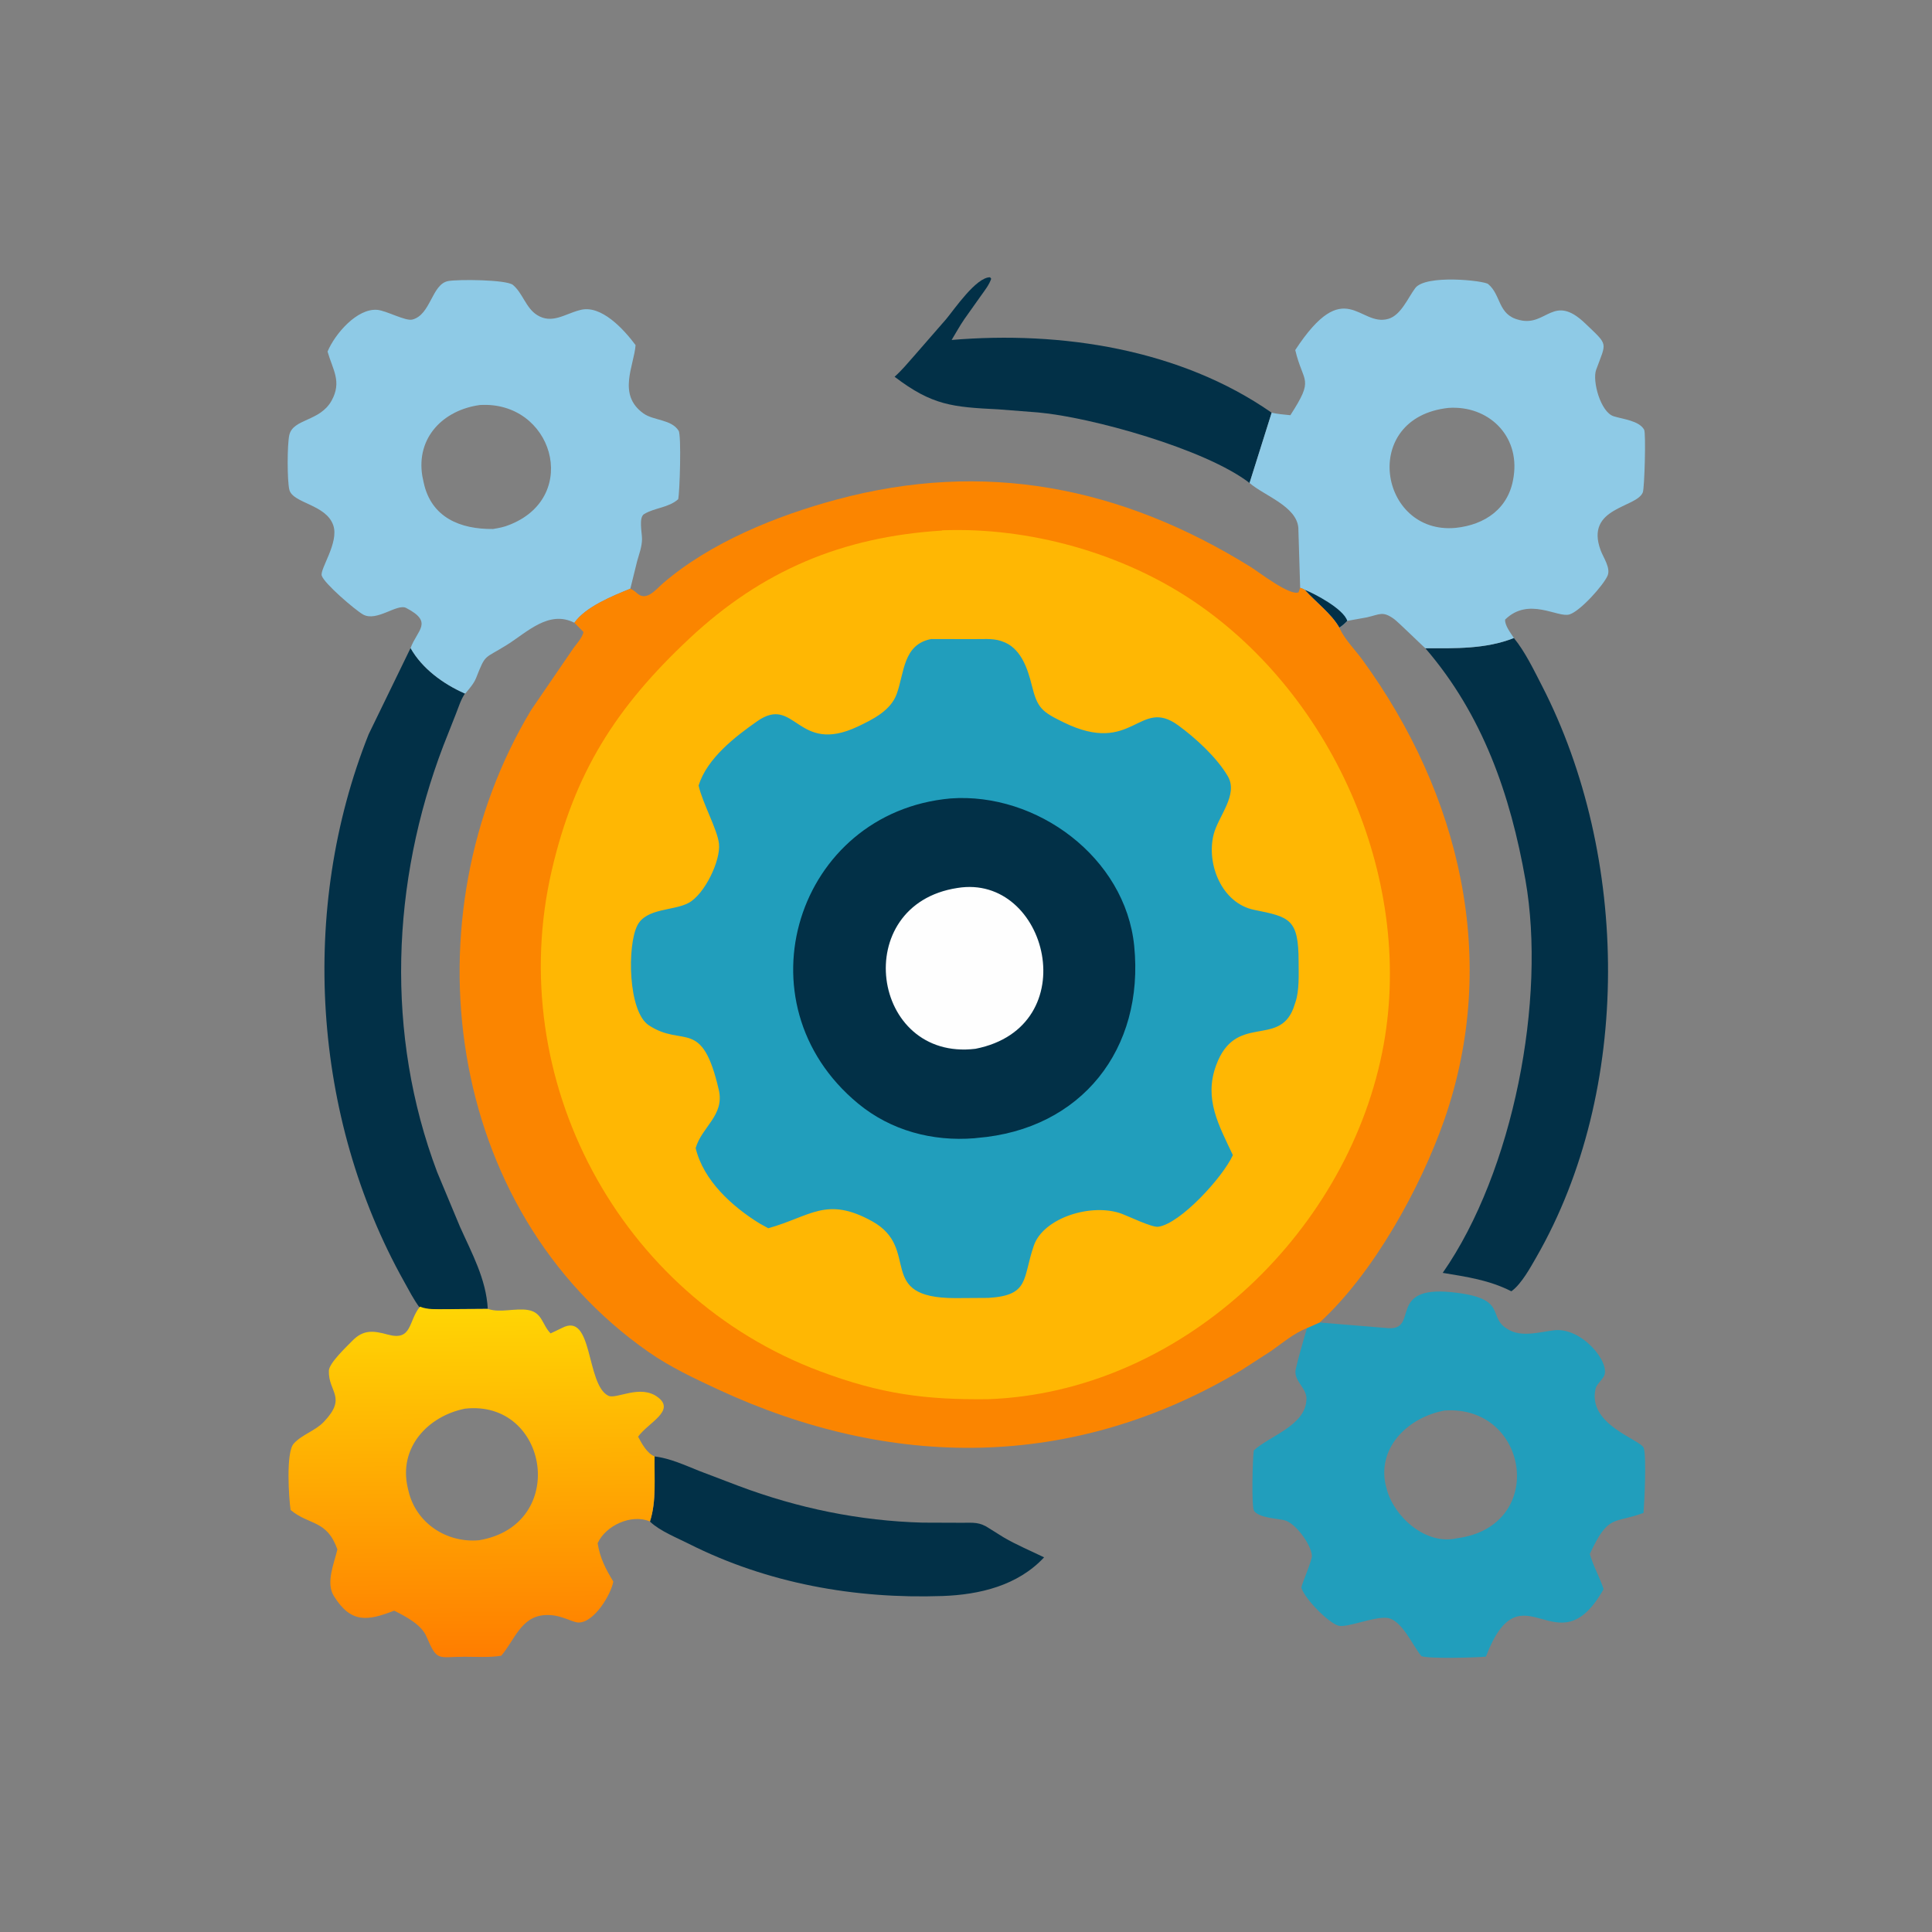 <svg version="1.1" xmlns="http://www.w3.org/2000/svg" style="display: block;" viewBox="0 0 2048 2048" width="640" height="640">
<rect x="0" y="0" width="2048" height="2048" fill="#808080" stroke="none"/>
<defs>
	<linearGradient id="Gradient1" gradientUnits="userSpaceOnUse" x1="507.304" y1="1753.14" x2="504.187" y2="1387.5">
		<stop class="stop0" offset="0" stop-opacity="1" stop-color="rgb(255,126,0)"/>
		<stop class="stop1" offset="1" stop-opacity="1" stop-color="rgb(255,213,4)"/>
	</linearGradient>
</defs>
<path transform="translate(0,0)" fill="rgb(2,48,71)" d="M 693.51 1543.84 C 710.256 1545.77 726.026 1553.21 741.234 1559.25 L 783.062 1575.18 C 845.742 1598.73 911.047 1612.24 978.056 1614.05 L 1019.47 1614.2 C 1032.15 1614.21 1038.2 1613.12 1048.8 1620.24 L 1063.73 1629.57 C 1077.62 1637.72 1092.35 1643.8 1106.78 1650.85 C 1078.88 1680.85 1038.33 1690.46 999 1691.84 C 906.248 1695.08 813.386 1678.44 730.207 1636.5 C 717.613 1630.15 700.01 1623.12 689.731 1613.61 L 688.976 1612.83 C 696.032 1591.2 693.429 1566.42 693.51 1543.84 z"/>
<path transform="translate(0,0)" fill="rgb(2,48,71)" d="M 1324.57 511.992 C 1277.82 475.853 1156.18 442.145 1100.5 437.215 L 1058.33 433.93 C 1009.69 431.507 988.195 429.787 948.282 399.369 C 955.953 392.645 962.39 384.685 969.159 377.085 L 1003.05 338.18 C 1011.62 327.87 1034.86 293.717 1049.5 293.938 L 1050.72 295.5 C 1048.49 302.053 1044.08 307.538 1040.11 313.133 L 1022.33 338.187 C 1017.43 345.31 1013.25 352.977 1008.77 360.37 C 1124.88 350.615 1251.23 370.001 1348.02 437.489 L 1324.57 511.992 z"/>
<path transform="translate(0,0)" fill="rgb(2,48,71)" d="M 435.211 686.975 C 447.535 708.836 469.778 724.919 492.464 735.03 L 492.89 735.116 C 488.488 741.641 486.308 749.052 483.45 756.313 L 469.929 790.58 C 414.719 935.348 408.403 1096.77 463.398 1242.44 L 487.588 1300.39 C 500.226 1328.67 515.367 1355.91 517.051 1387.37 L 470.916 1387.8 C 462.553 1387.74 453.342 1388.42 445.171 1386.55 C 438.421 1377.63 433.272 1367.31 428.36 1358.53 C 330.919 1184.45 316.991 963.275 390.821 778.277 L 435.211 686.975 z"/>
<path transform="translate(0,0)" fill="rgb(2,48,71)" d="M 1604.76 676.326 C 1616.55 690.615 1625.98 710.315 1634.48 726.832 C 1727.29 907.197 1730.58 1155.25 1628.57 1332.7 C 1622.21 1343.76 1613.17 1360.37 1602.89 1368.24 L 1602.05 1368.8 C 1578.58 1356.89 1554.93 1353.54 1529.35 1349.28 C 1604.4 1241.51 1639.2 1058.9 1617.06 932.953 C 1601.16 842.49 1571.7 757.713 1511.01 687.267 C 1542.66 687.161 1574.79 688.228 1604.76 676.326 z"/>
<path transform="translate(0,0)" fill="url(#Gradient1)" d="M 445.171 1385.11 C 453.342 1388.42 462.553 1387.74 470.916 1387.8 L 517.051 1387.5 L 517.848 1387.67 C 530.32 1391.89 546.767 1386.35 560 1388.71 C 574.935 1391.37 574.584 1404.23 583.649 1413.46 L 595.897 1407.62 C 628.872 1390.27 620.995 1467.5 644.795 1479.52 C 653.224 1483.78 678.56 1466.97 697.319 1481.08 C 716.516 1495.52 686.982 1508.12 676.421 1522.94 C 680.213 1530.14 685.832 1540.64 693.893 1543.84 C 693.429 1566.42 696.032 1591.2 688.976 1612.83 C 669.519 1604.49 642.013 1616.99 633.511 1635.93 C 636.178 1651.99 641.786 1662.74 650.124 1676.5 C 647.704 1690.32 629.873 1719.93 613.43 1719.94 C 606.012 1719.94 594.426 1710.9 577.329 1712.07 C 552.156 1713.81 545.528 1738.58 531.338 1755.14 C 518.777 1757.17 504.912 1756.23 492.168 1756.25 C 463.78 1756.27 463.668 1761.87 451.896 1734.47 C 446.551 1722.03 429.506 1713.22 417.891 1707.38 C 389.722 1718.2 372.125 1721.25 353.85 1691.74 C 345.15 1677.69 354.202 1657.27 357.651 1642.43 C 346.415 1610.73 327.835 1617.21 308.047 1600.63 C 306.241 1588.78 302.887 1539.75 311.329 1530.33 C 319.913 1520.75 334.111 1516.82 343.207 1507.29 C 368.367 1480.94 347.907 1475.88 348.622 1453 C 348.877 1444.86 367.481 1427.46 373.5 1421.27 C 385.229 1409.21 395.895 1410.54 411.079 1414.71 C 437.176 1421.87 432.651 1400.39 445.171 1385.11 z M 492.903 1493.24 C 453.382 1501.19 422.505 1534.56 432.139 1576.75 L 432.985 1580.36 C 440.897 1614.55 473.407 1635.82 507.763 1632.74 C 603.347 1616.72 581.843 1483.32 492.903 1493.24 z"/>
<path transform="translate(0,0)" fill="rgb(33,158,188)" d="M 1398.84 1401.92 L 1471.5 1407.91 C 1504.62 1410.14 1470.17 1362.92 1538.3 1369.73 C 1602.77 1376.18 1573.14 1397.16 1601.3 1410.62 C 1615.03 1417.18 1632.69 1411.97 1647.15 1410.17 C 1676.7 1406.49 1707.52 1444.54 1700.29 1458.71 C 1698.28 1462.65 1692.42 1467.77 1691.47 1471.67 C 1681.99 1510.49 1739.53 1525.94 1742.45 1535 C 1745.52 1544.52 1743.07 1593.55 1742.18 1603.77 C 1710.11 1615.62 1705.16 1604.49 1685.28 1647.24 C 1688.98 1660.4 1695.73 1671.77 1699.9 1684.53 C 1650.29 1772.46 1613.36 1656.4 1575.11 1756.07 C 1566.92 1757.1 1513.91 1758.6 1506.73 1755.55 C 1497.58 1744.79 1485.91 1716.48 1470 1715 C 1455.77 1713.67 1427.49 1725.87 1418.7 1723.26 C 1408.28 1720.16 1383.47 1695.45 1379.43 1682.94 C 1381.11 1675.89 1391.03 1653.84 1390.67 1648.98 C 1389.77 1636.95 1373 1614.13 1361.47 1611.5 C 1352.91 1609.55 1334.8 1608.98 1329.38 1601.62 C 1326.42 1597.59 1327.8 1545.22 1329.08 1537.5 C 1345.72 1522.15 1383.14 1511.44 1384.8 1484.5 L 1384.91 1482.92 C 1385.23 1471.05 1370.91 1463.9 1373.53 1451.41 C 1375.25 1443.17 1382.74 1416.79 1385.5 1407.8 L 1398.84 1401.92 z M 1531.29 1495.23 C 1494.39 1501.96 1460.52 1532.49 1468.57 1572.99 L 1470.19 1579.18 C 1478.31 1608.6 1511.89 1638.17 1544.32 1630.64 C 1640.65 1618.16 1620.91 1488.93 1531.29 1495.23 z"/>
<path transform="translate(0,0)" fill="rgb(142,202,230)" d="M 1348.02 437.489 C 1354.64 438.965 1361.13 439.446 1367.85 440.143 C 1393.75 399.962 1381.5 407.08 1373.02 371.053 C 1425.82 290.484 1440.94 347.204 1471.87 337.946 C 1485.17 333.963 1492.51 315.696 1500.18 305.434 C 1511.23 290.651 1573.04 297.422 1577.5 301.114 C 1591.43 312.649 1587.55 333.557 1610 339.041 L 1611.15 339.343 C 1639.6 346.165 1646.65 310.525 1680.39 342.835 C 1705.37 366.75 1702.93 361.945 1691.98 392 C 1687.69 403.754 1696.66 436.806 1710.5 441.242 C 1720.01 444.289 1737.48 445.841 1742.86 455.5 C 1744.86 459.082 1743.28 517.091 1741.47 521.852 C 1735.12 538.608 1679.78 537.448 1696.75 583.347 C 1699.54 590.901 1707.57 602.082 1704.11 610.222 C 1699.93 620.032 1675.44 647.612 1663.81 651.301 C 1651.25 655.285 1620.6 632.187 1595.5 656.788 C 1595.01 663.022 1601.49 671.086 1604.76 676.326 C 1574.79 688.228 1542.66 687.161 1511.01 687.173 C 1510.52 687.278 1482.16 659.313 1477.73 656.145 C 1465.66 647.503 1462.95 651.235 1448.86 654.446 L 1428.16 658.163 C 1425.45 660.948 1423.02 663.243 1419.71 665.301 C 1411.25 650.384 1394.46 638.045 1382.99 625.186 C 1381.43 624.15 1379.99 623.695 1378.23 623.081 L 1376.3 559.674 C 1374.63 536.677 1340.09 525.428 1324.57 511.992 L 1348.02 437.489 z M 1535.51 432.386 C 1441.2 442.52 1461.83 566.914 1542.85 559.589 C 1574.5 556.339 1599.37 538.785 1604.3 506.5 L 1604.53 505.09 C 1611.1 461.36 1577.36 429.546 1535.51 432.386 z"/>
<path transform="translate(0,0)" fill="rgb(2,48,71)" d="M 1382.99 625.186 C 1393.93 629.487 1424.28 645.538 1428.16 658.163 C 1425.45 660.948 1423.02 663.243 1419.71 665.301 C 1411.25 650.384 1394.46 638.045 1382.99 625.186 z"/>
<path transform="translate(0,0)" fill="rgb(142,202,230)" d="M 435.211 686.975 C 442.283 667.649 459.814 659.693 430.535 644.449 C 420.953 639.46 399.289 659.513 384.842 651.379 C 376.547 646.71 343.547 618.469 341.064 610.184 C 338.937 603.087 359.515 575.255 353.316 556.938 C 345.701 534.437 310.397 533.695 306.733 519.179 C 304.363 509.789 304.374 471.181 306.685 461.138 C 310.702 443.689 339.163 447.012 351.5 424.685 C 362.652 404.503 352.69 391.937 347.224 372.668 C 355.077 353.872 378.544 326.631 399.935 328.458 C 409.49 329.274 429.855 340.615 437.096 338.752 C 456.742 333.699 457.586 301.41 474.958 297.961 C 484.892 295.989 536.946 296.3 543.789 302.077 C 554.26 310.918 557.397 326.523 569.47 334.031 C 584.895 343.623 598.528 333.11 613.476 329.049 L 614.886 328.676 C 637.069 322.492 661.351 349.14 673.729 365.823 C 672.09 387.883 654.168 418.202 682.008 438.207 C 692.872 446.013 711.678 444.327 719.395 456.641 C 722.378 461.4 720.608 521.448 718.914 529.207 C 708.699 538.275 694.02 538.152 682.805 544.921 C 676.796 548.548 680.654 564.935 680.564 571.584 C 680.456 579.573 677.609 587.03 675.45 594.627 L 668.175 624.06 C 649.781 631.493 620.516 643.294 608.869 660.16 C 581.957 646.391 558.738 670.124 537.774 683.327 C 512.608 699.177 515.18 692.232 504.67 718.724 C 502.3 724.698 497.504 730.002 493.463 734.922 L 492.89 735.116 L 492.464 735.03 C 469.778 724.919 447.535 708.836 435.211 686.975 z M 508.662 429.339 C 469.901 434.659 440.909 463.762 447.694 504.745 L 449.142 511.643 C 457.153 548.672 488.052 561.158 522.671 560.751 C 528.827 559.734 534.38 558.716 540.176 556.288 L 541.942 555.566 C 615.42 524.963 585.507 424.642 508.662 429.339 z"/>
<path transform="translate(0,0)" fill="rgb(251,133,0)" d="M 676.118 629.549 C 685.847 637.292 695.55 624.521 702.937 618.168 C 753.167 574.976 823.154 546.688 886.824 529.554 C 1043.18 487.48 1187.79 515.44 1325.64 600.915 C 1334.14 606.182 1367.34 631.977 1376.5 627.881 L 1378.23 623.081 C 1379.99 623.695 1381.43 624.15 1382.99 625.186 C 1394.46 638.045 1411.25 650.384 1419.71 665.301 L 1420.12 666.196 C 1425.79 678.255 1436.64 688.972 1444.54 699.839 C 1547.57 841.549 1590.21 1017.66 1530.92 1187.43 C 1505.89 1259.1 1455.81 1349.99 1398.84 1401.92 L 1385.5 1407.8 C 1371.14 1413.59 1359.91 1423.3 1347.44 1432.11 L 1315.68 1452.61 C 1137.07 1559.21 944.322 1557.95 760.766 1472.7 C 735.699 1461.05 710.32 1449.08 687.593 1433.24 C 470.882 1282.15 430.786 971.989 563.214 752.35 L 608.269 686.492 C 611.662 682.031 616.517 676.648 618.172 671.234 L 618.522 669.932 L 608.869 660.16 C 620.516 643.294 649.781 631.493 668.175 624.06 C 671.373 625.363 673.535 627.296 676.118 629.549 z"/>
<path transform="translate(0,0)" fill="rgb(255,183,3)" d="M 998.447 562.427 L 998.76 562.154 C 1090.69 558.592 1189.19 585.949 1265.5 637.459 C 1415.6 738.778 1501.31 937.558 1465.1 1115.91 C 1425.53 1310.83 1249.55 1475.74 1047.76 1483.19 C 980.659 1483.97 933.791 1477.74 869.451 1453.67 C 655.775 1373.75 533.865 1143.3 584.805 923 C 608.785 819.293 652.674 749.879 731.14 676.512 C 807.587 605.032 892.467 569.054 998.447 562.427 z"/>
<path transform="translate(0,0)" fill="rgb(33,158,188)" d="M 987.093 677.396 L 1031.9 677.499 C 1040.87 677.553 1052.36 676.529 1060.9 679.393 L 1062 679.778 C 1081.79 686.112 1089.25 708.179 1093.74 726.448 C 1099.73 750.8 1104.36 754.41 1127.52 765.743 C 1201.19 801.784 1207.36 738.56 1248.93 768.884 C 1267.43 782.377 1289.85 802.916 1301.5 822.767 C 1313.04 842.438 1291.37 865.222 1286.51 884.549 C 1278.55 916.149 1295.3 957.575 1329.5 964.49 C 1367.09 972.09 1376.56 973.934 1376.58 1019.47 C 1376.58 1032.79 1377.5 1049.91 1373.18 1062.5 L 1370.97 1069 C 1355.02 1110.29 1309.46 1073.57 1289.06 1129.49 C 1276.09 1165.04 1291.98 1192.75 1306.89 1224.46 C 1296.4 1247.73 1251.18 1297.27 1227.78 1300.41 C 1221.08 1301.31 1196.81 1289.5 1189.2 1286.68 C 1157.39 1274.86 1106.15 1290.7 1095.89 1320.42 C 1083.84 1355.37 1091.66 1373.28 1047.59 1375.83 L 1012.47 1376.05 C 926.902 1375.92 976.999 1323.72 924.615 1294.66 C 875.978 1267.69 859.4 1289.41 814.393 1301.99 L 805.124 1296.88 C 776.065 1278.94 745.628 1251.41 737.425 1217.01 C 743.88 1194.59 768.147 1182.35 761.989 1155.5 C 744.169 1077.8 724.436 1110.94 687.79 1086.87 C 665.63 1072.32 664.772 1002.13 675.604 981.001 C 685.141 962.399 713.983 965.715 729.905 957.154 C 747.007 947.958 764.027 912.214 762.15 894.5 C 760.534 879.247 744.835 851.81 740.542 832.672 C 749.528 803.85 779.174 780.958 802.776 764.469 C 843.253 736.187 844.747 800.646 909.271 770.171 C 925.068 762.71 944.123 753.293 950.5 735.761 C 958.784 712.988 957.153 683.201 987.093 677.396 z"/>
<path transform="translate(0,0)" fill="rgb(2,48,71)" d="M 1007.45 846.393 C 1099 839.631 1192.88 908.958 1202.29 1002.64 C 1213.26 1111.84 1146.64 1197.3 1035.76 1206.27 L 1033.07 1206.58 C 988.377 1210.2 944.307 1198.46 909.613 1169.8 C 780.229 1062.94 844.818 861.158 1007.45 846.393 z"/>
<path transform="translate(0,0)" fill="rgb(254,254,254)" d="M 1014.87 941.287 C 1110.7 925.573 1151.49 1088.63 1034 1111.78 C 922.989 1125.14 899.952 958.865 1014.87 941.287 z"/>
</svg>